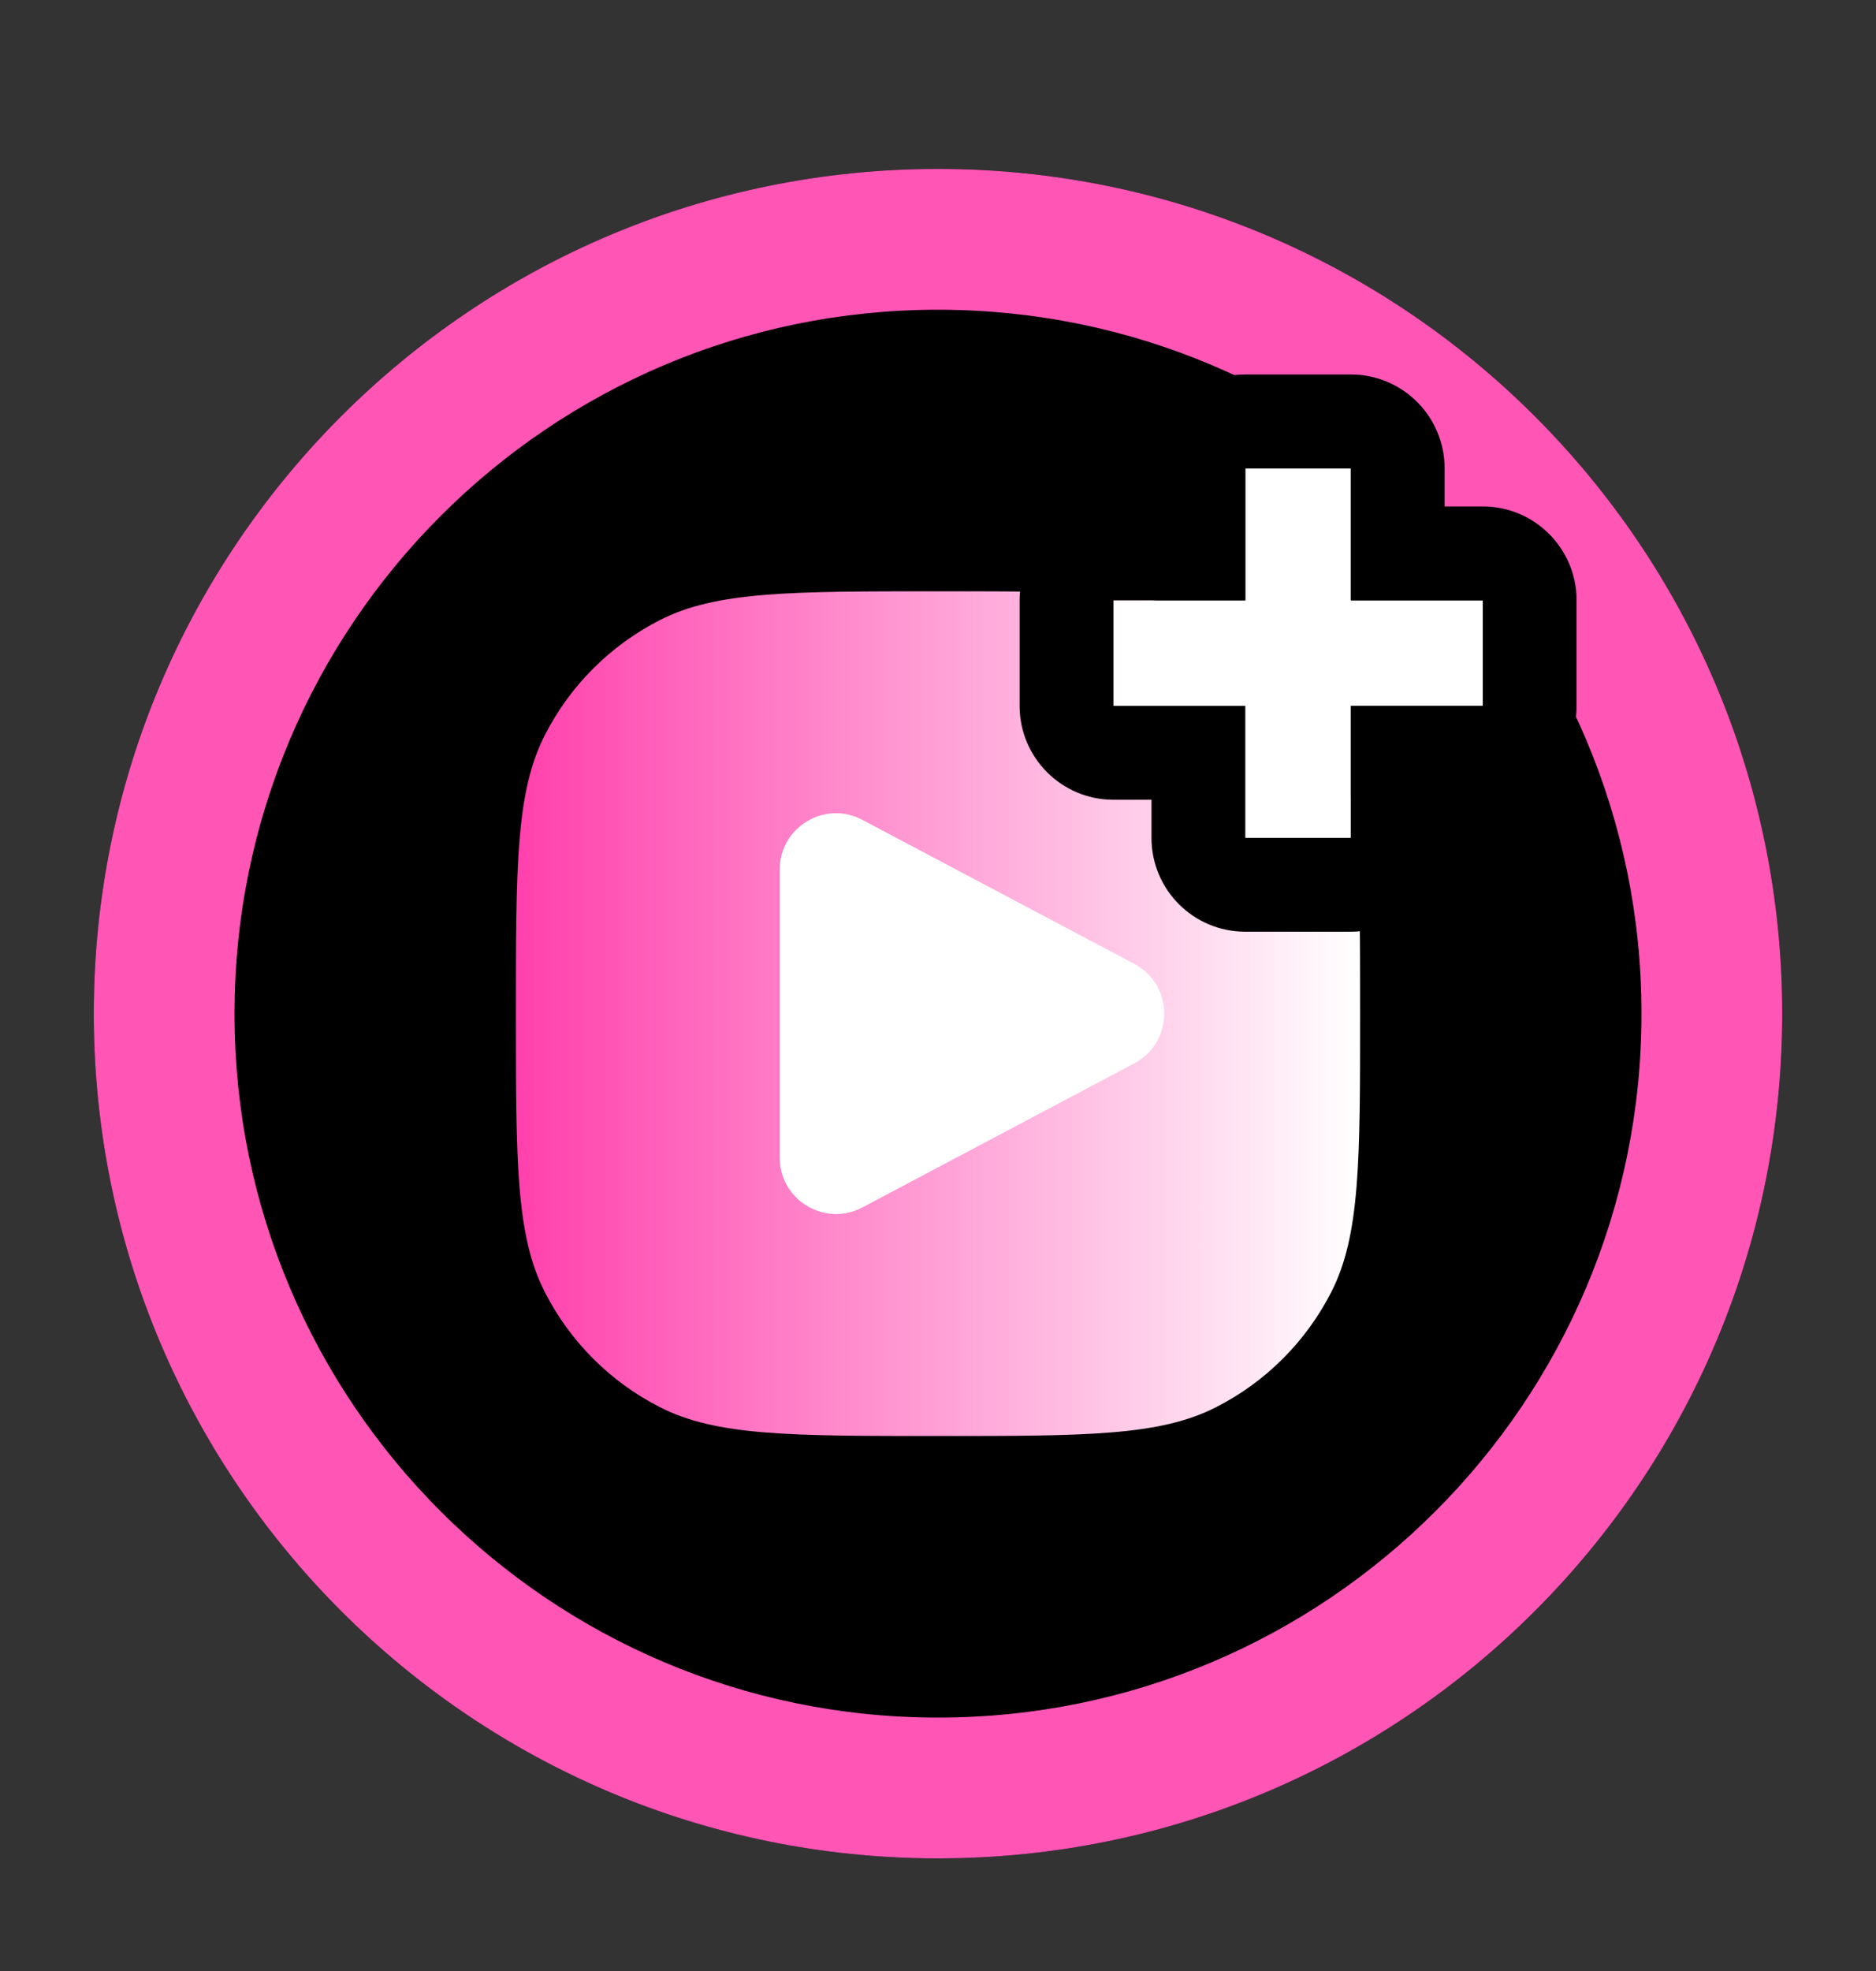 <svg width="20" height="21" viewBox="0 0 20 21" fill="none" xmlns="http://www.w3.org/2000/svg">
<rect x="0" y="0" width="20" height="21" fill="#333333" stroke="none"/>
<path d="M10 1.8C14.97 1.8 19 5.83 19 10.8C19 15.77 14.97 19.8 10 19.8C5.03 19.8 1 15.77 1 10.8C1 5.83 5.03 1.8 10 1.8Z" fill="black"/>
<path d="M10 3.3C14.14 3.3 17.5 6.66 17.5 10.8C17.5 14.94 14.14 18.3 10 18.3C5.86 18.3 2.5 14.94 2.5 10.8C2.5 6.66 5.86 3.3 10 3.3ZM10 1.8C5.03 1.8 1 5.83 1 10.8C1 15.77 5.03 19.8 10 19.8C14.97 19.8 19 15.77 19 10.8C19 5.83 14.97 1.8 10 1.8Z" fill="#FF56B6"/>
<path d="M7.036 6.606C7.637 6.3 8.425 6.3 10 6.3C11.575 6.3 12.363 6.3 12.964 6.606C13.494 6.876 13.924 7.306 14.194 7.835C14.5 8.437 14.5 9.225 14.5 10.8C14.5 12.375 14.5 13.162 14.194 13.764C13.924 14.293 13.494 14.724 12.964 14.993C12.363 15.3 11.575 15.3 10 15.3C8.425 15.3 7.637 15.3 7.036 14.993C6.506 14.724 6.076 14.293 5.807 13.764C5.5 13.162 5.5 12.375 5.5 10.8C5.5 9.225 5.5 8.437 5.807 7.835C6.076 7.306 6.506 6.876 7.036 6.606Z" fill="url(#paint0_linear_4172_4301)"/>
<path d="M12.092 10.269C12.518 10.495 12.518 11.104 12.092 11.33L9.193 12.865C8.794 13.076 8.312 12.786 8.312 12.334L8.312 9.265C8.312 8.813 8.794 8.523 9.193 8.735L12.092 10.269Z" fill="white"/>
<path d="M13.276 8.927L13.276 7.521H11.87L11.87 6.396H13.276V4.99H14.401L14.401 6.396H15.808L15.808 7.521H14.401V8.927H13.276Z" fill="white"/>
<path d="M15.808 7.521V6.396H14.401V4.99H13.276V6.396H11.87V7.521H13.276V8.927H14.401V7.521H15.808ZM15.401 5.396H15.808C16.36 5.396 16.808 5.844 16.808 6.396V7.521C16.808 7.786 16.702 8.041 16.515 8.228C16.327 8.416 16.073 8.521 15.808 8.521H15.401V8.927C15.401 9.48 14.954 9.927 14.401 9.927H13.276C12.724 9.927 12.276 9.48 12.276 8.927V8.521H11.87C11.318 8.521 10.87 8.073 10.87 7.521V6.396C10.87 6.131 10.976 5.877 11.163 5.689C11.351 5.501 11.605 5.396 11.87 5.396H12.276V4.99C12.276 4.438 12.724 3.99 13.276 3.99H14.401C14.667 3.99 14.921 4.095 15.108 4.283C15.296 4.47 15.401 4.725 15.401 4.99V5.396Z" fill="black"/>
<defs>
<linearGradient id="paint0_linear_4172_4301" x1="14.5" y1="10.8" x2="5.5" y2="10.8" gradientUnits="userSpaceOnUse">
<stop stop-color="white"/>
<stop offset="1" stop-color="#FF40AC"/>
</linearGradient>
</defs>
</svg>
